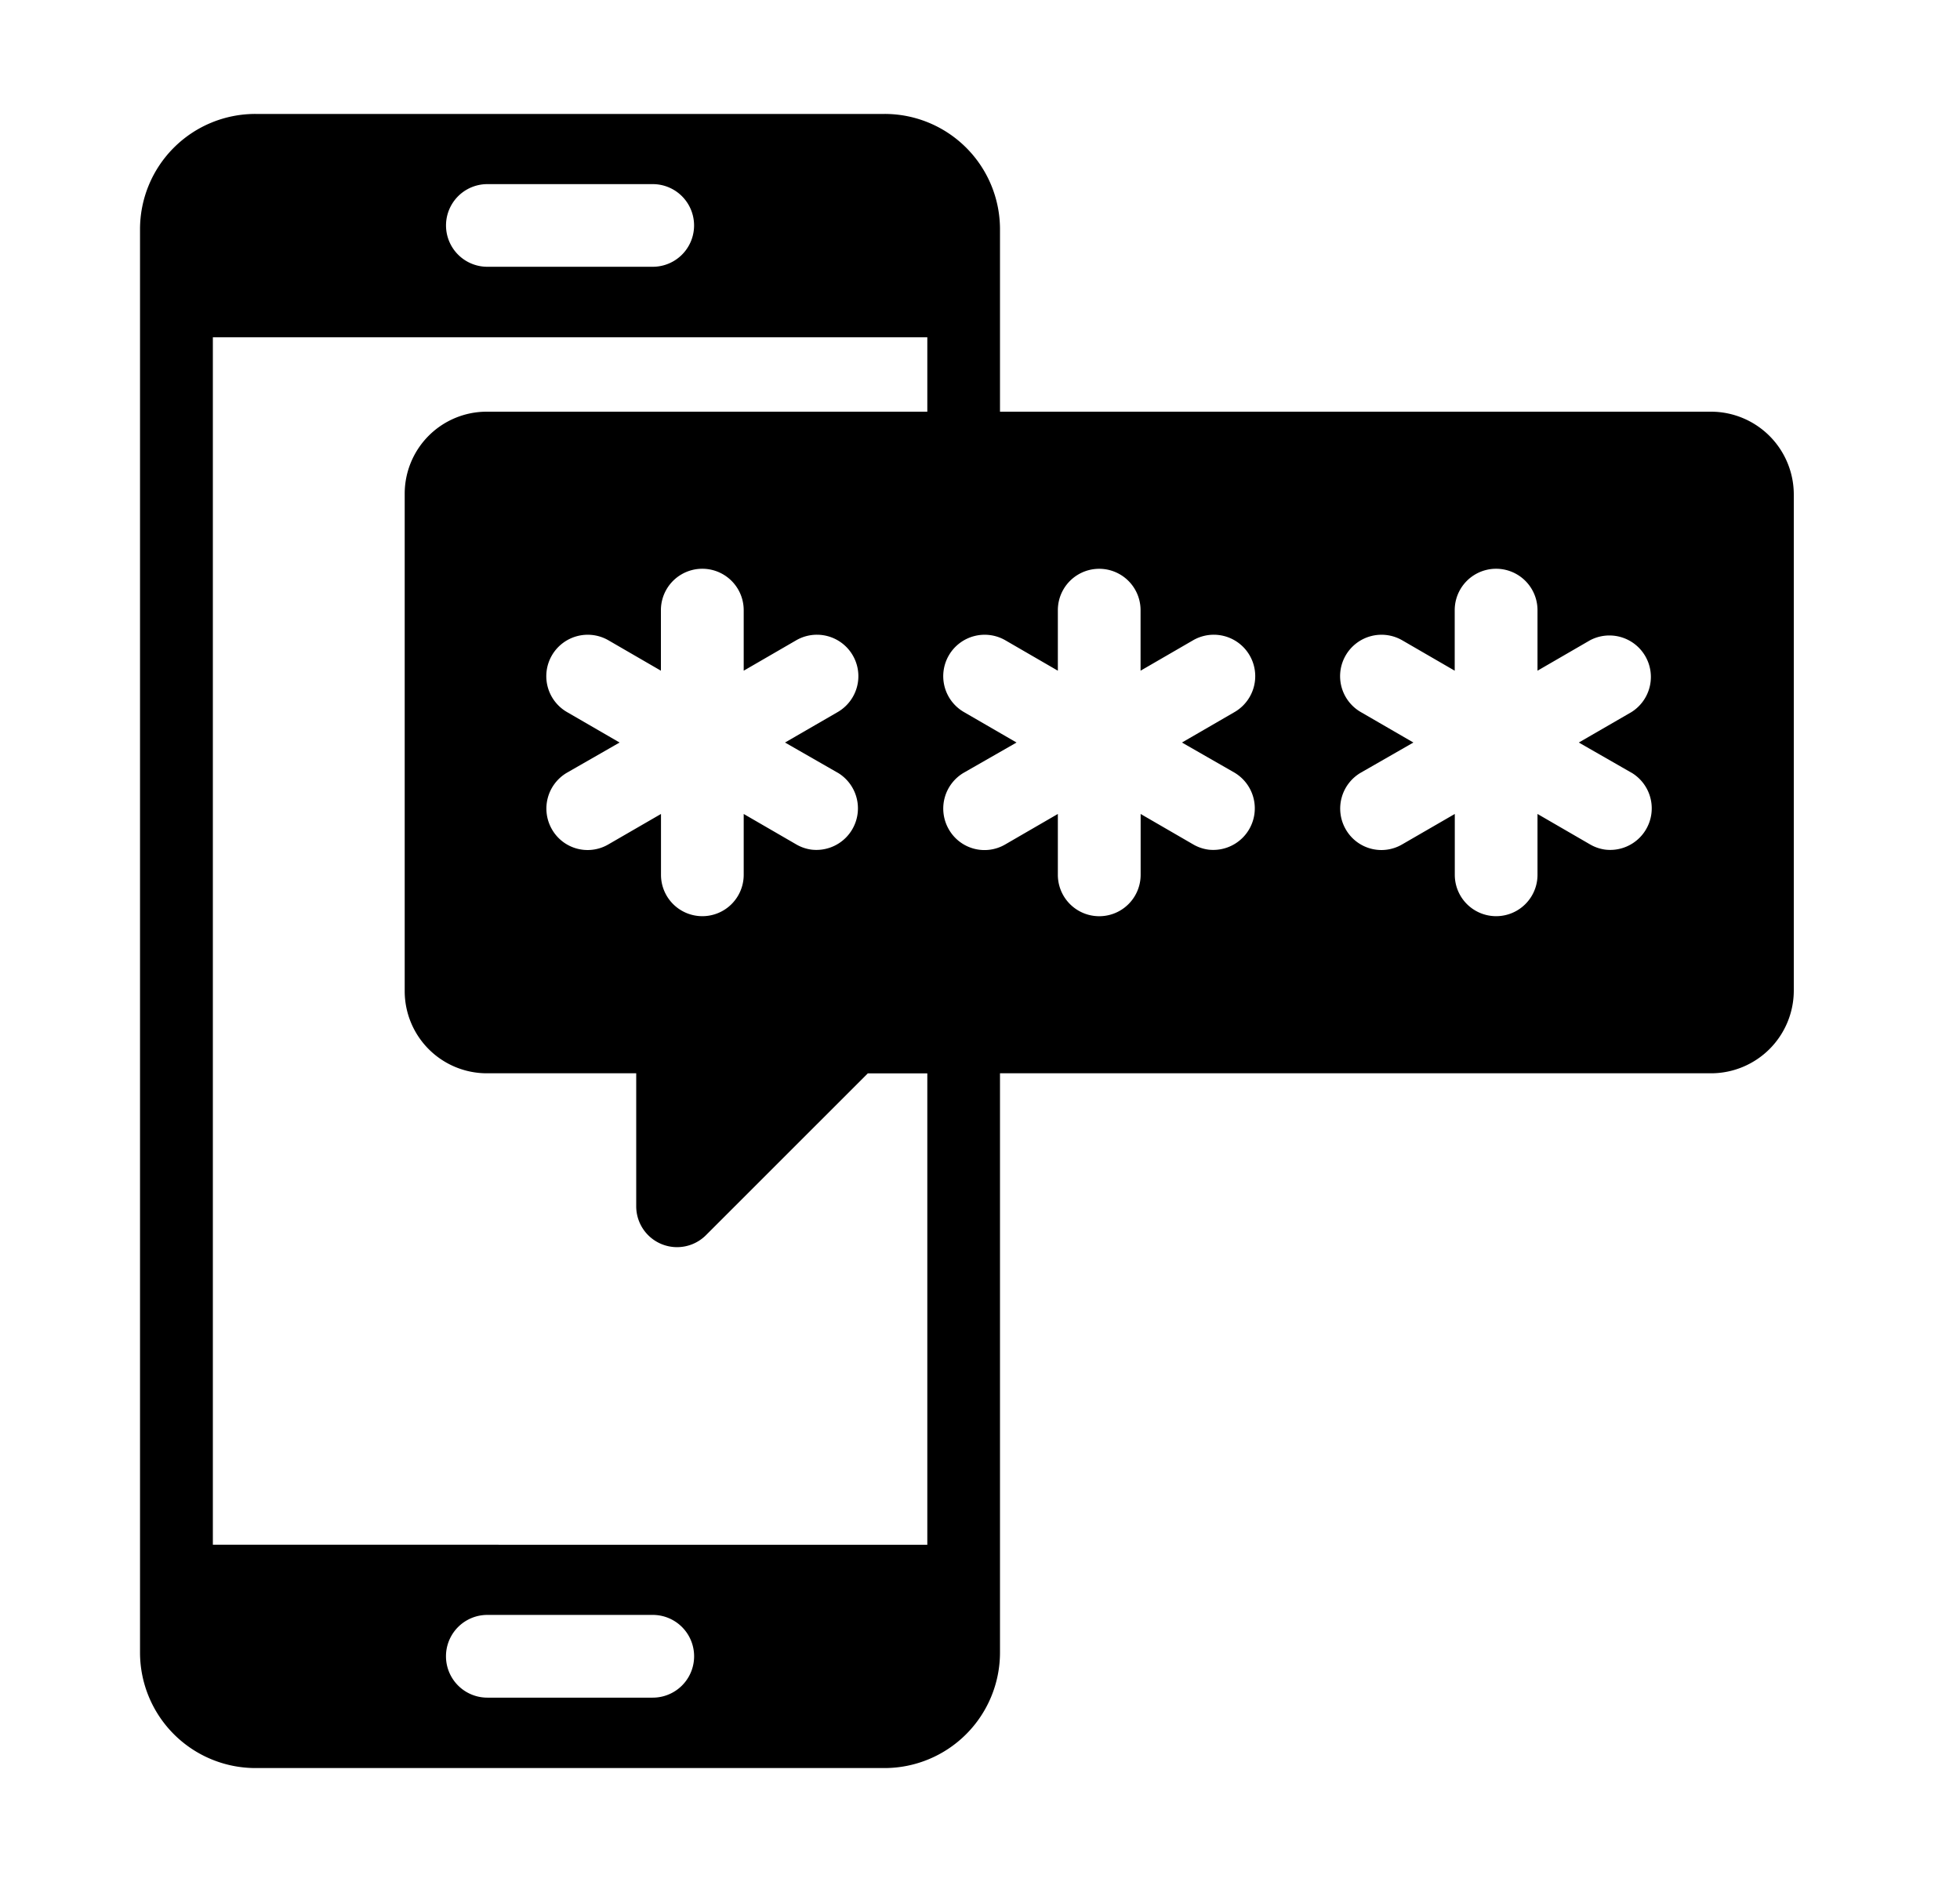 <svg width="25" height="24" viewBox="0 0 25 24" fill="none" xmlns="http://www.w3.org/2000/svg">
    <path d="M21.824 5.25h-9.069V2.925a1.471 1.471 0 0 0-1.472-1.472H3.259a1.471 1.471 0 0 0-1.473 1.472v18.15a1.474 1.474 0 0 0 1.473 1.472h8.024a1.474 1.474 0 0 0 1.472-1.473v-7.387h9.07a1.056 1.056 0 0 0 1.055-1.055V6.306a1.057 1.057 0 0 0-1.056-1.056zM6.216 2.348h2.11a.527.527 0 0 1 0 1.054h-2.11a.527.527 0 1 1 0-1.054zm2.11 19.301h-2.11a.527.527 0 0 1 0-1.055h2.11a.527.527 0 0 1 0 1.055zm3.5-1.95H2.715V4.301h9.113v.949h-5.62a1.046 1.046 0 0 0-1.046 1.046v6.344a1.048 1.048 0 0 0 1.047 1.047h1.906v1.695a.521.521 0 0 0 .89.369l2.064-2.063h.759v6.011zm-1.142-9.846a.53.53 0 0 1-.332.982.524.524 0 0 1-.196-.067l-.67-.388v.776a.527.527 0 0 1-1.055 0v-.776l-.671.388a.524.524 0 0 1-.721-.194.53.53 0 0 1 .194-.721l.67-.384-.67-.388a.528.528 0 0 1 .527-.916l.67.388v-.772a.527.527 0 0 1 1.056 0v.772l.67-.388a.528.528 0 0 1 .528.916l-.671.388.67.384zm5.062 0a.53.53 0 0 1-.332.982.524.524 0 0 1-.195-.067l-.67-.388v.776a.527.527 0 0 1-1.056 0v-.776l-.67.388a.524.524 0 0 1-.722-.194.53.53 0 0 1 .194-.721l.671-.384-.67-.388a.528.528 0 0 1 .527-.916l.67.388v-.772a.527.527 0 0 1 1.055 0v.772l.67-.388a.528.528 0 0 1 .528.916l-.67.388.67.384zm5.063 0a.53.53 0 0 1-.332.982.524.524 0 0 1-.196-.067l-.67-.388v.776a.527.527 0 0 1-1.055 0v-.776l-.671.388a.524.524 0 0 1-.721-.194.53.53 0 0 1 .194-.721l.67-.384-.67-.388a.528.528 0 0 1 .527-.916l.67.388v-.772a.527.527 0 0 1 1.056 0v.772l.67-.388a.529.529 0 0 1 .528.916l-.671.388.67.384z" fill="#000"/>
</svg>
